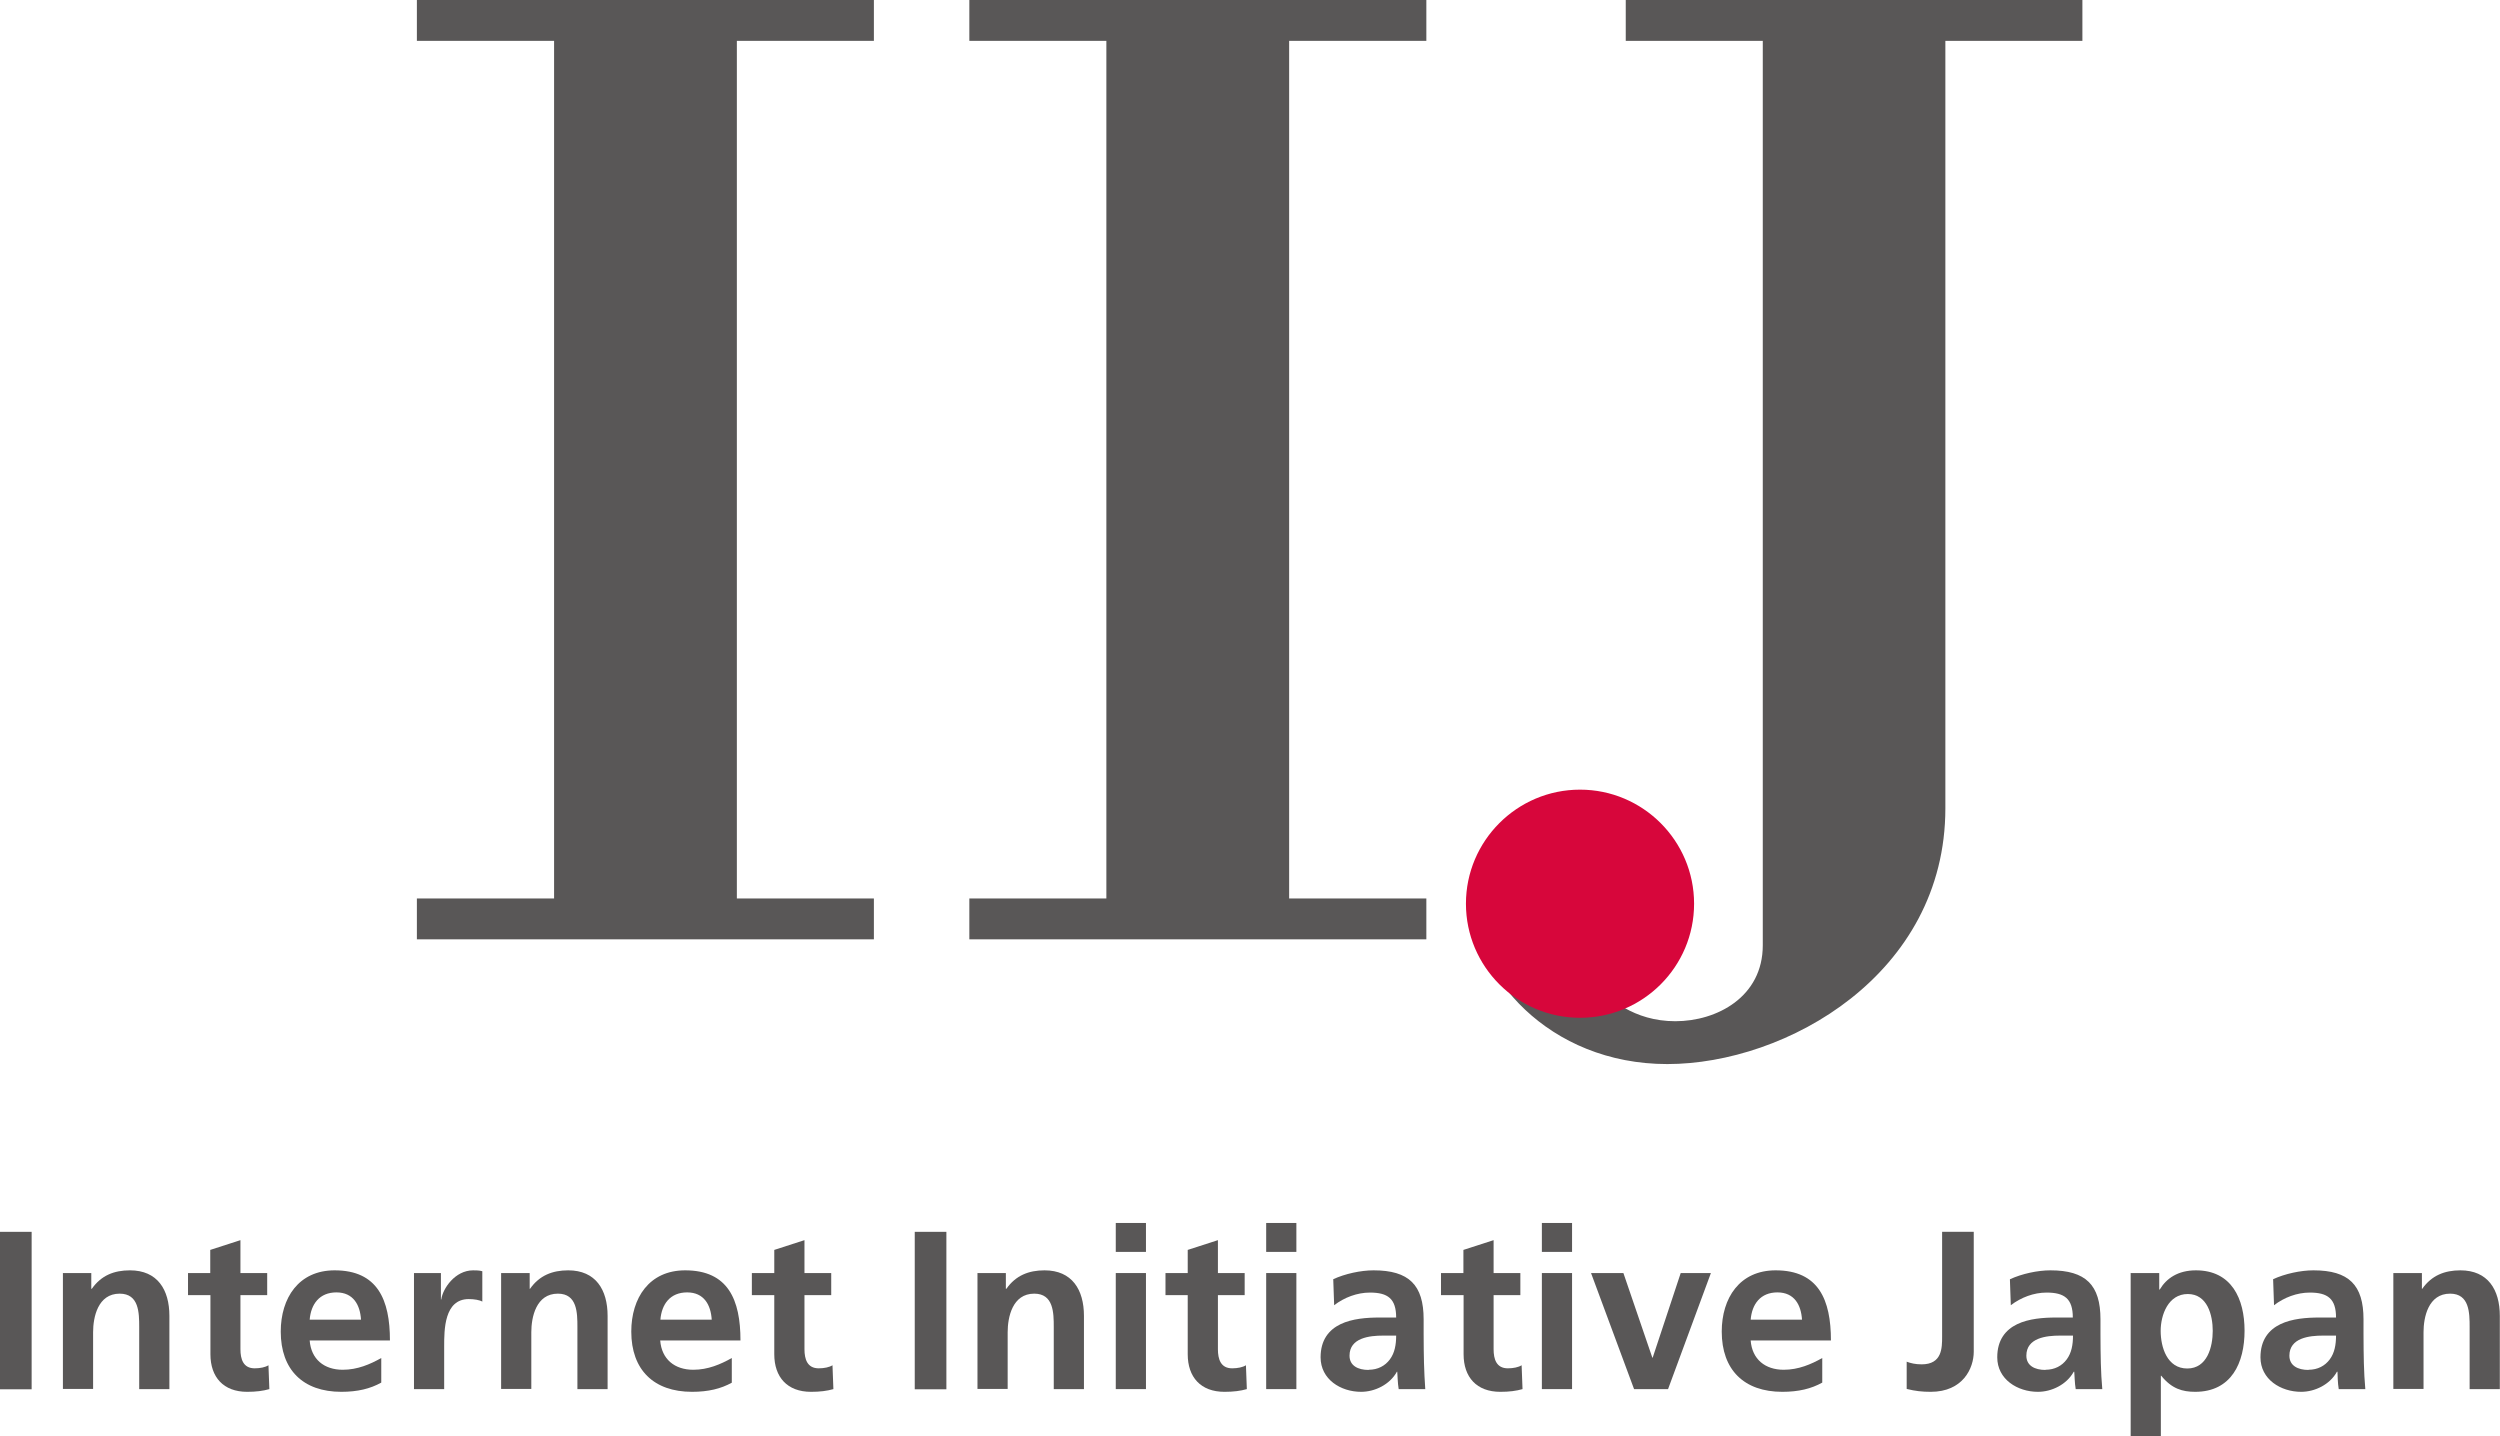<?xml version="1.0" encoding="utf-8"?>
<svg xmlns="http://www.w3.org/2000/svg" id="_レイヤー_2" data-name="レイヤー 2" viewBox="0 0 138.29 79.46">
  <defs>
    <style>
      .cls-1 {
        fill: #595757;
      }

      .cls-2 {
        fill: #d7063b;
      }
    </style>
  </defs>
  <g id="_レイヤ_1" data-name="レイヤ－ 1">
    <g>
      <g>
        <path class="cls-1" d="M0,68.14h1.75v8.71H0v-8.71Z"/>
        <path class="cls-1" d="M3.47,70.42h1.58v.87h.03c.52-.74,1.23-1.02,2.11-1.02,1.52,0,2.18,1.07,2.18,2.52v4.05h-1.67v-3.43c0-.79-.01-1.85-1.08-1.85-1.21,0-1.47,1.31-1.47,2.13v3.14h-1.67v-6.42Z"/>
        <path class="cls-1" d="M11.63,71.64h-1.23v-1.22h1.23v-1.28l1.67-.54v1.82h1.48v1.22h-1.48v2.99c0,.55.15,1.06.79,1.06.3,0,.59-.06.76-.17l.05,1.32c-.35.1-.74.15-1.23.15-1.31,0-2.03-.81-2.03-2.08v-3.27Z"/>
        <path class="cls-1" d="M21.09,76.48c-.61.34-1.31.51-2.21.51-2.12,0-3.35-1.22-3.35-3.33,0-1.86.99-3.39,2.98-3.39,2.38,0,3.06,1.63,3.06,3.88h-4.44c.08,1.04.8,1.62,1.83,1.62.81,0,1.51-.3,2.13-.65v1.36ZM19.97,73c-.05-.81-.42-1.51-1.36-1.51s-1.41.65-1.48,1.51h2.84Z"/>
        <path class="cls-1" d="M22.91,70.42h1.48v1.46h.02c.08-.6.76-1.61,1.76-1.61.16,0,.34,0,.51.05v1.68c-.15-.09-.45-.14-.75-.14-1.36,0-1.36,1.7-1.36,2.62v2.36h-1.67v-6.42Z"/>
        <path class="cls-1" d="M27.72,70.42h1.58v.87h.02c.52-.74,1.24-1.02,2.11-1.02,1.52,0,2.18,1.07,2.18,2.52v4.05h-1.67v-3.43c0-.79-.01-1.85-1.08-1.85-1.21,0-1.47,1.31-1.47,2.13v3.14h-1.67v-6.42Z"/>
        <path class="cls-1" d="M40.49,76.48c-.61.34-1.31.51-2.21.51-2.12,0-3.36-1.22-3.36-3.33,0-1.86.99-3.39,2.98-3.39,2.38,0,3.06,1.63,3.06,3.88h-4.44c.08,1.04.8,1.62,1.83,1.62.81,0,1.51-.3,2.13-.65v1.36ZM39.37,73c-.05-.81-.42-1.51-1.36-1.51s-1.41.65-1.48,1.51h2.84Z"/>
        <path class="cls-1" d="M42.83,71.64h-1.24v-1.22h1.24v-1.28l1.67-.54v1.82h1.48v1.22h-1.48v2.99c0,.55.15,1.06.79,1.06.3,0,.59-.06.76-.17l.05,1.32c-.35.1-.74.15-1.24.15-1.31,0-2.03-.81-2.03-2.08v-3.27Z"/>
        <path class="cls-1" d="M50.6,68.14h1.75v8.71h-1.75v-8.71Z"/>
        <path class="cls-1" d="M54.06,70.42h1.58v.87h.03c.52-.74,1.24-1.02,2.11-1.02,1.52,0,2.18,1.07,2.18,2.52v4.05h-1.67v-3.43c0-.79-.01-1.85-1.08-1.85-1.21,0-1.47,1.31-1.47,2.13v3.14h-1.67v-6.42Z"/>
        <path class="cls-1" d="M61.72,70.42h1.67v6.42h-1.67v-6.42ZM61.72,67.65h1.67v1.6h-1.67v-1.6Z"/>
        <path class="cls-1" d="M65.7,71.64h-1.23v-1.22h1.23v-1.28l1.67-.54v1.82h1.48v1.22h-1.48v2.99c0,.55.15,1.06.79,1.06.3,0,.59-.06.76-.17l.05,1.32c-.35.1-.74.15-1.24.15-1.31,0-2.03-.81-2.03-2.08v-3.27Z"/>
        <path class="cls-1" d="M70.04,70.42h1.67v6.42h-1.67v-6.42ZM70.04,67.65h1.67v1.6h-1.67v-1.6Z"/>
        <path class="cls-1" d="M73.75,70.76c.65-.3,1.52-.49,2.23-.49,1.96,0,2.77.81,2.77,2.71v.82c0,.65.01,1.14.02,1.61.01.49.04.94.07,1.43h-1.47c-.06-.34-.06-.76-.08-.96h-.02c-.39.71-1.22,1.11-1.98,1.11-1.13,0-2.24-.69-2.24-1.91,0-.96.46-1.52,1.1-1.83.64-.31,1.46-.37,2.16-.37h.92c0-1.04-.46-1.38-1.45-1.38-.71,0-1.42.27-1.98.7l-.05-1.43ZM75.71,75.77c.51,0,.91-.22,1.17-.57.27-.36.35-.82.35-1.32h-.72c-.75,0-1.86.12-1.86,1.11,0,.55.46.79,1.06.79Z"/>
        <path class="cls-1" d="M80.95,71.64h-1.24v-1.22h1.24v-1.28l1.67-.54v1.82h1.48v1.22h-1.48v2.99c0,.55.15,1.06.79,1.06.3,0,.59-.06.76-.17l.05,1.32c-.35.1-.73.15-1.23.15-1.31,0-2.03-.81-2.03-2.08v-3.27Z"/>
        <path class="cls-1" d="M85.29,70.42h1.67v6.42h-1.67v-6.42ZM85.29,67.65h1.67v1.6h-1.67v-1.6Z"/>
        <path class="cls-1" d="M88,70.42h1.8l1.6,4.68h.02l1.55-4.68h1.67l-2.37,6.42h-1.88l-2.38-6.42Z"/>
        <path class="cls-1" d="M100.8,76.48c-.61.34-1.31.51-2.21.51-2.12,0-3.35-1.22-3.35-3.33,0-1.86.99-3.39,2.98-3.39,2.38,0,3.06,1.63,3.06,3.88h-4.44c.08,1.04.8,1.62,1.83,1.62.81,0,1.51-.3,2.13-.65v1.36ZM99.68,73c-.05-.81-.42-1.51-1.36-1.51s-1.41.65-1.48,1.51h2.84Z"/>
        <path class="cls-1" d="M105.46,75.32c.24.09.49.15.84.15,1.13,0,1.13-.91,1.13-1.53v-5.8h1.75v6.63c0,.92-.6,2.22-2.38,2.22-.47,0-.85-.04-1.33-.16v-1.51Z"/>
        <path class="cls-1" d="M111.19,70.76c.65-.3,1.52-.49,2.23-.49,1.96,0,2.77.81,2.77,2.71v.82c0,.65.01,1.14.02,1.61.01.49.04.94.08,1.43h-1.47c-.06-.34-.06-.76-.08-.96h-.03c-.39.71-1.22,1.11-1.98,1.11-1.13,0-2.25-.69-2.25-1.91,0-.96.46-1.52,1.1-1.83.64-.31,1.46-.37,2.16-.37h.92c0-1.04-.46-1.38-1.45-1.38-.71,0-1.42.27-1.98.7l-.05-1.43ZM113.15,75.77c.51,0,.91-.22,1.17-.57.27-.36.35-.82.35-1.32h-.72c-.75,0-1.86.12-1.86,1.11,0,.55.46.79,1.06.79Z"/>
        <path class="cls-1" d="M117.84,70.42h1.6v.91h.03c.37-.62,1.01-1.06,2-1.06,1.97,0,2.69,1.57,2.69,3.34s-.72,3.38-2.73,3.38c-.71,0-1.3-.17-1.88-.89h-.02v3.35h-1.67v-9.04ZM119.52,73.62c0,.91.36,2.08,1.47,2.08s1.41-1.2,1.41-2.08-.3-2.04-1.38-2.04-1.5,1.15-1.5,2.04Z"/>
        <path class="cls-1" d="M125.74,70.76c.65-.3,1.52-.49,2.23-.49,1.96,0,2.77.81,2.77,2.71v.82c0,.65.01,1.14.02,1.61.01.49.04.94.08,1.43h-1.47c-.06-.34-.06-.76-.07-.96h-.03c-.39.71-1.22,1.11-1.98,1.11-1.13,0-2.25-.69-2.25-1.91,0-.96.46-1.52,1.1-1.83.64-.31,1.46-.37,2.16-.37h.92c0-1.04-.46-1.38-1.45-1.38-.71,0-1.42.27-1.98.7l-.05-1.43ZM127.7,75.77c.51,0,.91-.22,1.17-.57.27-.36.35-.82.35-1.32h-.72c-.75,0-1.86.12-1.86,1.11,0,.55.46.79,1.06.79Z"/>
        <path class="cls-1" d="M132.39,70.42h1.58v.87h.02c.52-.74,1.24-1.02,2.11-1.02,1.52,0,2.18,1.07,2.18,2.52v4.05h-1.67v-3.43c0-.79-.01-1.85-1.08-1.85-1.21,0-1.47,1.31-1.47,2.13v3.14h-1.67v-6.42Z"/>
      </g>
      <g>
        <path class="cls-1" d="M115.21,0h-25.28v2.26h7.58v50.03c0,2.85-2.53,4.2-4.84,4.2s-3.71-1.29-4.36-1.99l-6.89-4.89c0,4.32,4.25,9.25,10.81,9.25s15.38-4.95,15.38-14.15V2.26h7.58V0Z"/>
        <path class="cls-2" d="M87.4,56.3c3.49,0,6.31-2.83,6.31-6.31s-2.83-6.31-6.31-6.31-6.31,2.83-6.31,6.31,2.83,6.31,6.31,6.31Z"/>
        <polygon class="cls-1" points="48.34 2.26 48.34 0 23.06 0 23.06 2.26 30.65 2.26 30.65 49.7 23.06 49.7 23.06 51.96 48.34 51.96 48.34 49.7 40.76 49.7 40.76 2.26 48.34 2.26"/>
        <polygon class="cls-1" points="78.9 2.26 78.9 0 53.62 0 53.62 2.26 61.2 2.26 61.2 49.7 53.62 49.7 53.62 51.96 78.9 51.96 78.9 49.7 71.31 49.7 71.31 2.26 78.9 2.26"/>
      </g>
    </g>
  </g>
</svg>